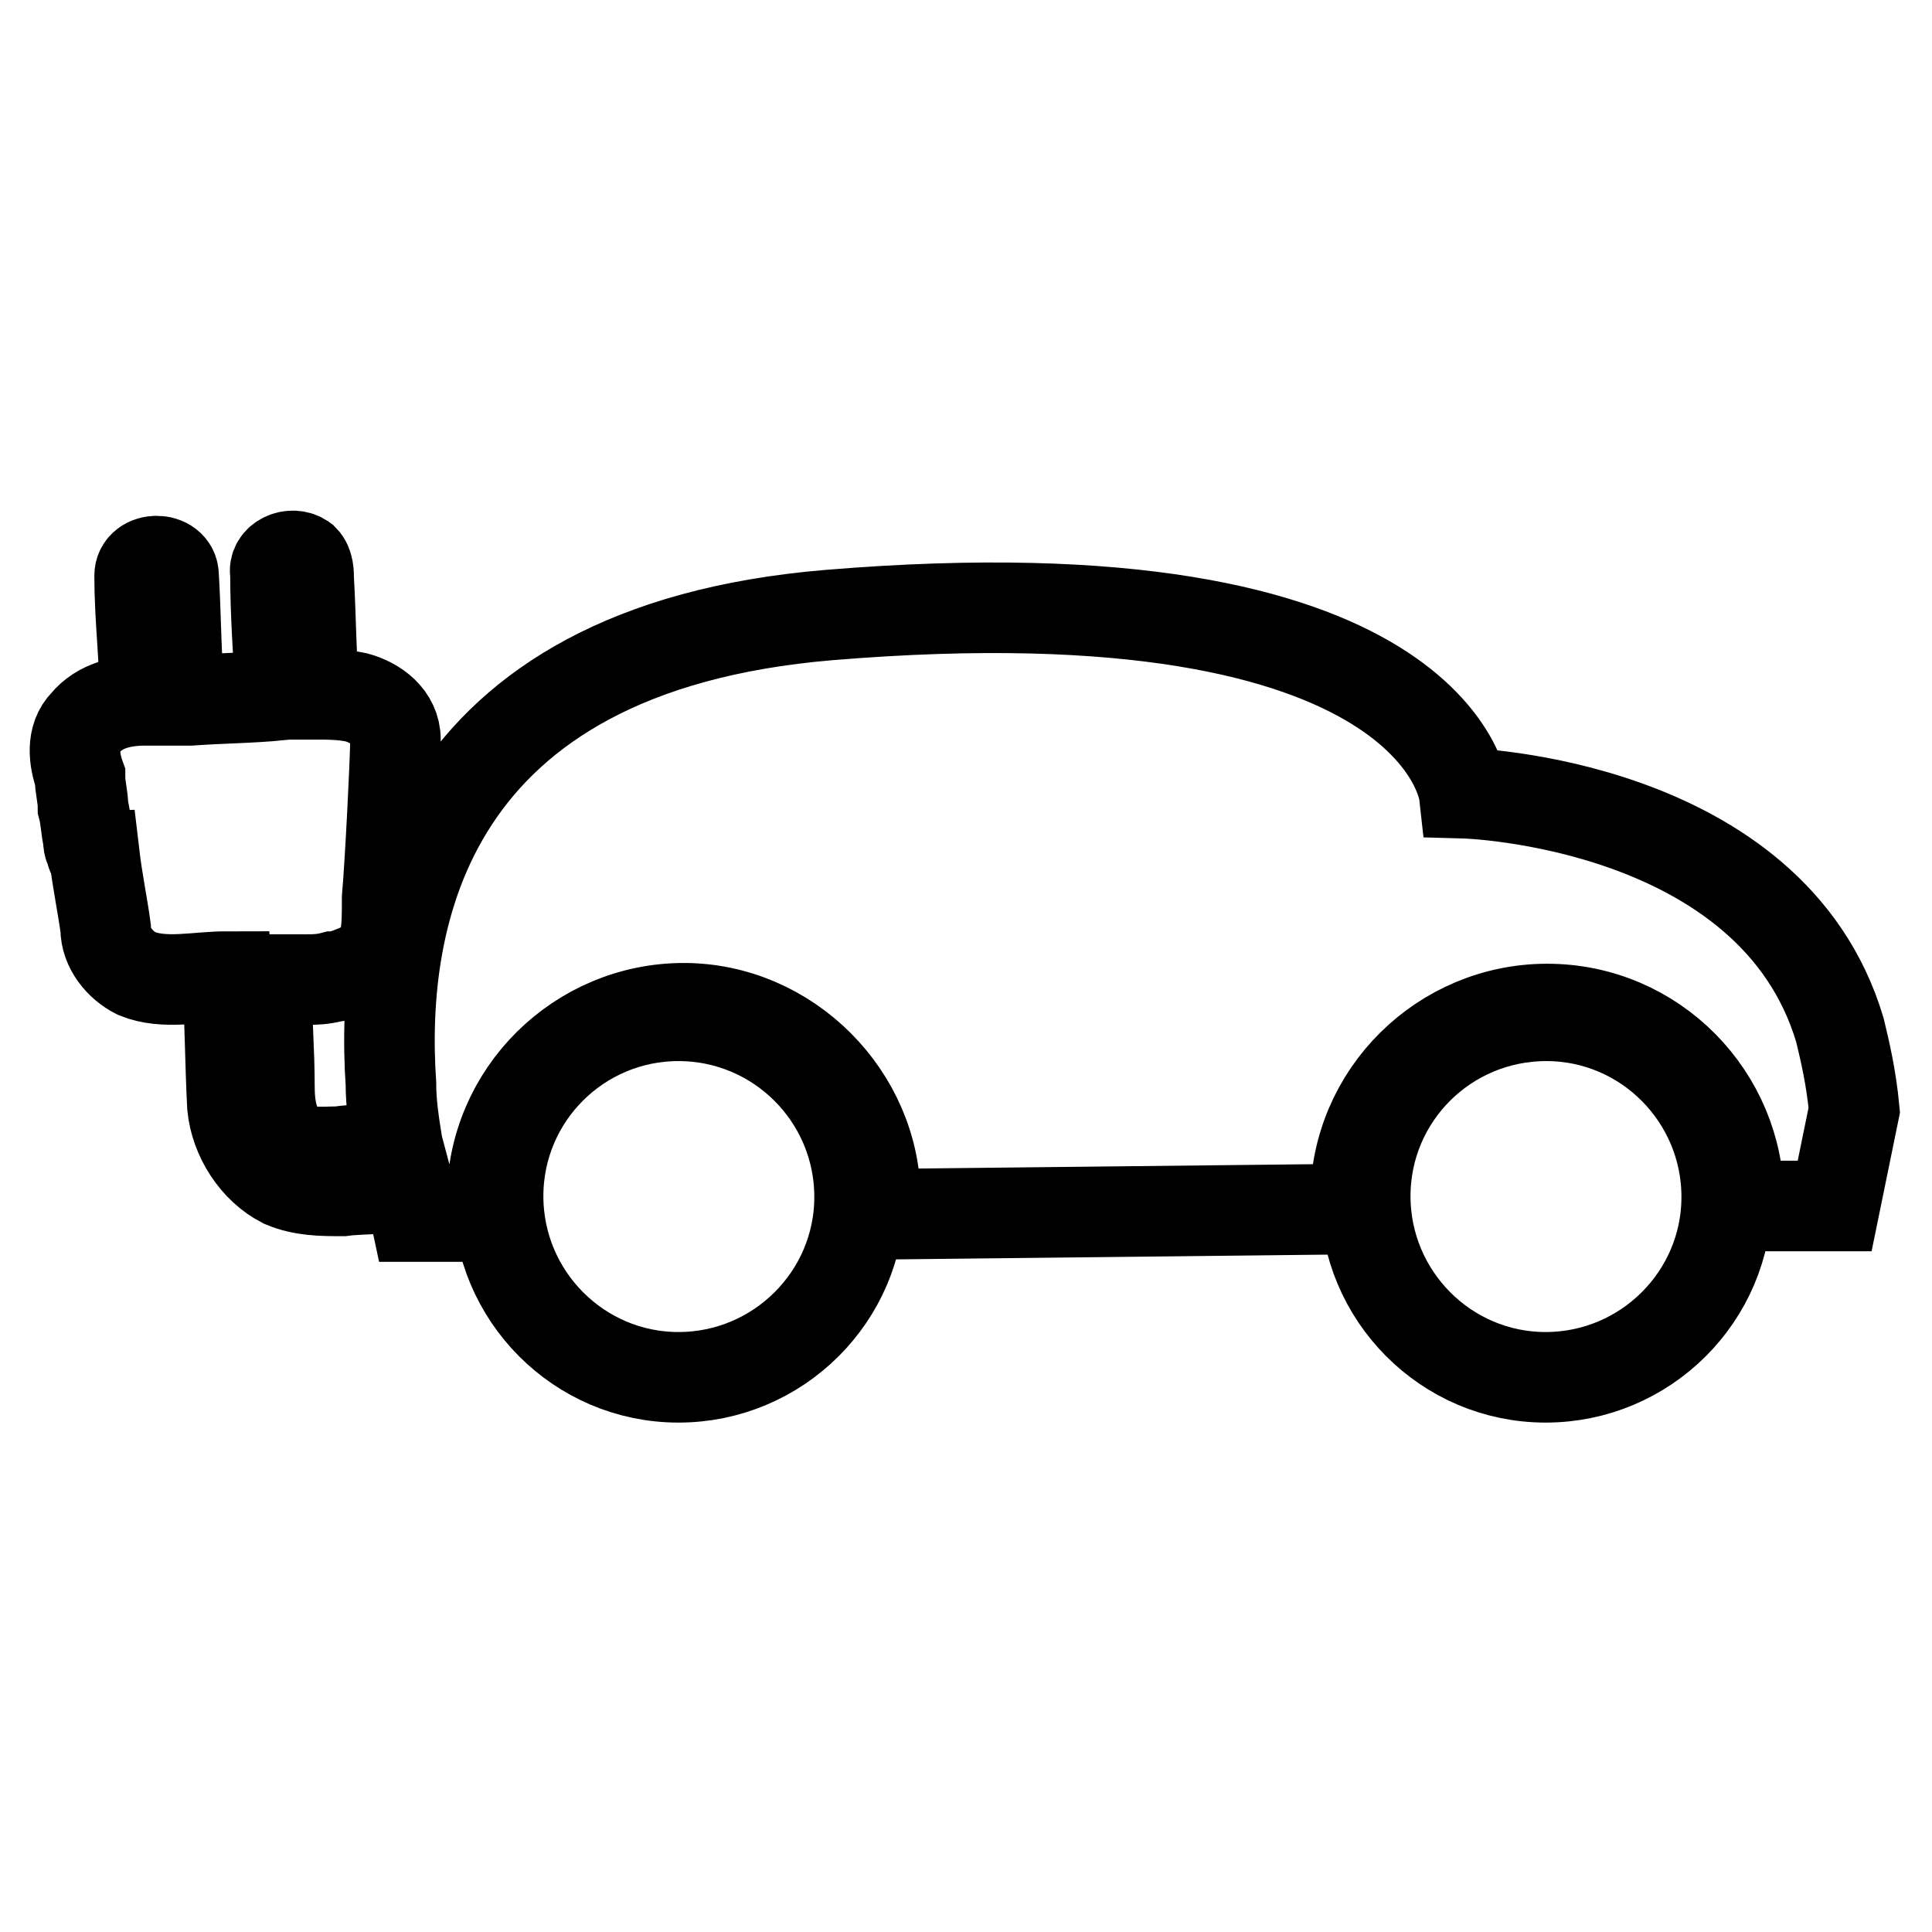 <?xml version="1.0" encoding="utf-8"?>
<!-- Svg Vector Icons : http://www.onlinewebfonts.com/icon -->
<!DOCTYPE svg PUBLIC "-//W3C//DTD SVG 1.1//EN" "http://www.w3.org/Graphics/SVG/1.1/DTD/svg11.dtd">
<svg version="1.1" xmlns="http://www.w3.org/2000/svg" xmlns:xlink="http://www.w3.org/1999/xlink" x="0px" y="0px" viewBox="0 0 256 256" enable-background="new 0 0 256 256" xml:space="preserve">
<g> <path stroke-width="12" fill-opacity="0" stroke="#000000"  d="M180.9,158.5c0,13.2,10.7,24,23.9,24c13.2,0,24-10.7,24-23.9c0,0,0,0,0,0c0-13.2-10.7-24-23.9-24 C191.6,134.6,180.9,145.3,180.9,158.5C180.9,158.5,180.9,158.5,180.9,158.5z"/> <path stroke-width="12" fill-opacity="0" stroke="#000000"  d="M66,158.5c0,13.2,10.7,24,23.9,24c13.2,0,24-10.7,24-23.9c0,0,0,0,0,0c0-13.2-10.7-24-24-24 C76.7,134.6,66,145.3,66,158.5z"/> <path stroke-width="12" fill-opacity="0" stroke="#000000"  d="M243.8,136.5c-9-30.3-49.8-31.4-49.8-31.4s-3.4-30.3-84.2-23.6c-53.5,4.5-59.5,40-58,62.1 c0,2.6,0.4,5.2,0.7,7.1l-0.4,0.4c-2.2,1.5-4.9,1.1-7.1,1.5c-2.2,0-4.9,0.4-6.7-1.1c-2.2-1.9-2.6-4.9-2.6-7.5 c0-4.9-0.4-9.4-0.4-14.2h5.2c1.1,0,2.2,0,3.7-0.4c0.7,0,1.9-0.4,2.6-0.7c1.9-0.7,3.4-1.9,4.1-3.7c0.4-1.9,0.4-3.7,0.4-5.6v-0.4 c0.4-4.5,1.1-18.3,1.1-21c0-3-2.6-4.9-5.2-5.6c-1.9-0.4-3.7-0.4-5.6-0.4c-0.4-5.2-0.4-10.1-0.7-15.3c0-0.7,0-1.9-0.7-2.6 c-1.5-1.1-4.1,0-3.7,1.9c0,5.2,0.4,10.9,0.7,16.1c-4.1,0.4-7.9,0.4-12,0.7h-0.4c-1.1-0.4-1.1-1.1-1.1-1.5c-0.4-4.9-0.4-10.1-0.7-15 c0-2.6-4.5-2.6-4.5,0c0,5.6,0.7,10.9,0.7,16.5c-3,0-6,0.7-7.9,3c-1.9,1.9-1.5,4.9-0.7,7.1c0,1.5,0.4,2.6,0.4,4.1 c0.4,1.5,0.4,3,0.7,4.1c0,0.4,0,1.1,0.4,1.5c0,0.4,0,0.7,0.4,0.7c0.4,3.4,1.1,6.7,1.5,9.7c0,2.6,1.9,4.9,4.1,6 c3.7,1.5,7.9,0.4,12,0.4c0.4,5.6,0.4,11.6,0.7,17.2c0.4,4.1,3,8.2,6.7,10.1c2.6,1.1,5.2,1.1,7.9,1.1c3-0.4,6,0,8.6-1.1 c0.7,2.6,1.1,4.5,1.1,4.5h10.1v-2.2c0-14.2,11.6-25.4,25.4-25.4c13.8,0,25.4,11.6,25.4,25.4v1.9l63.6-0.7v-1.1 c0-14.2,11.6-25.4,25.4-25.4c14.2,0,25.4,11.6,25.4,25.4v0.7h12.7l2.6-12.7C245.3,142.8,244.5,139.4,243.8,136.5L243.8,136.5z"/></g>
</svg>
